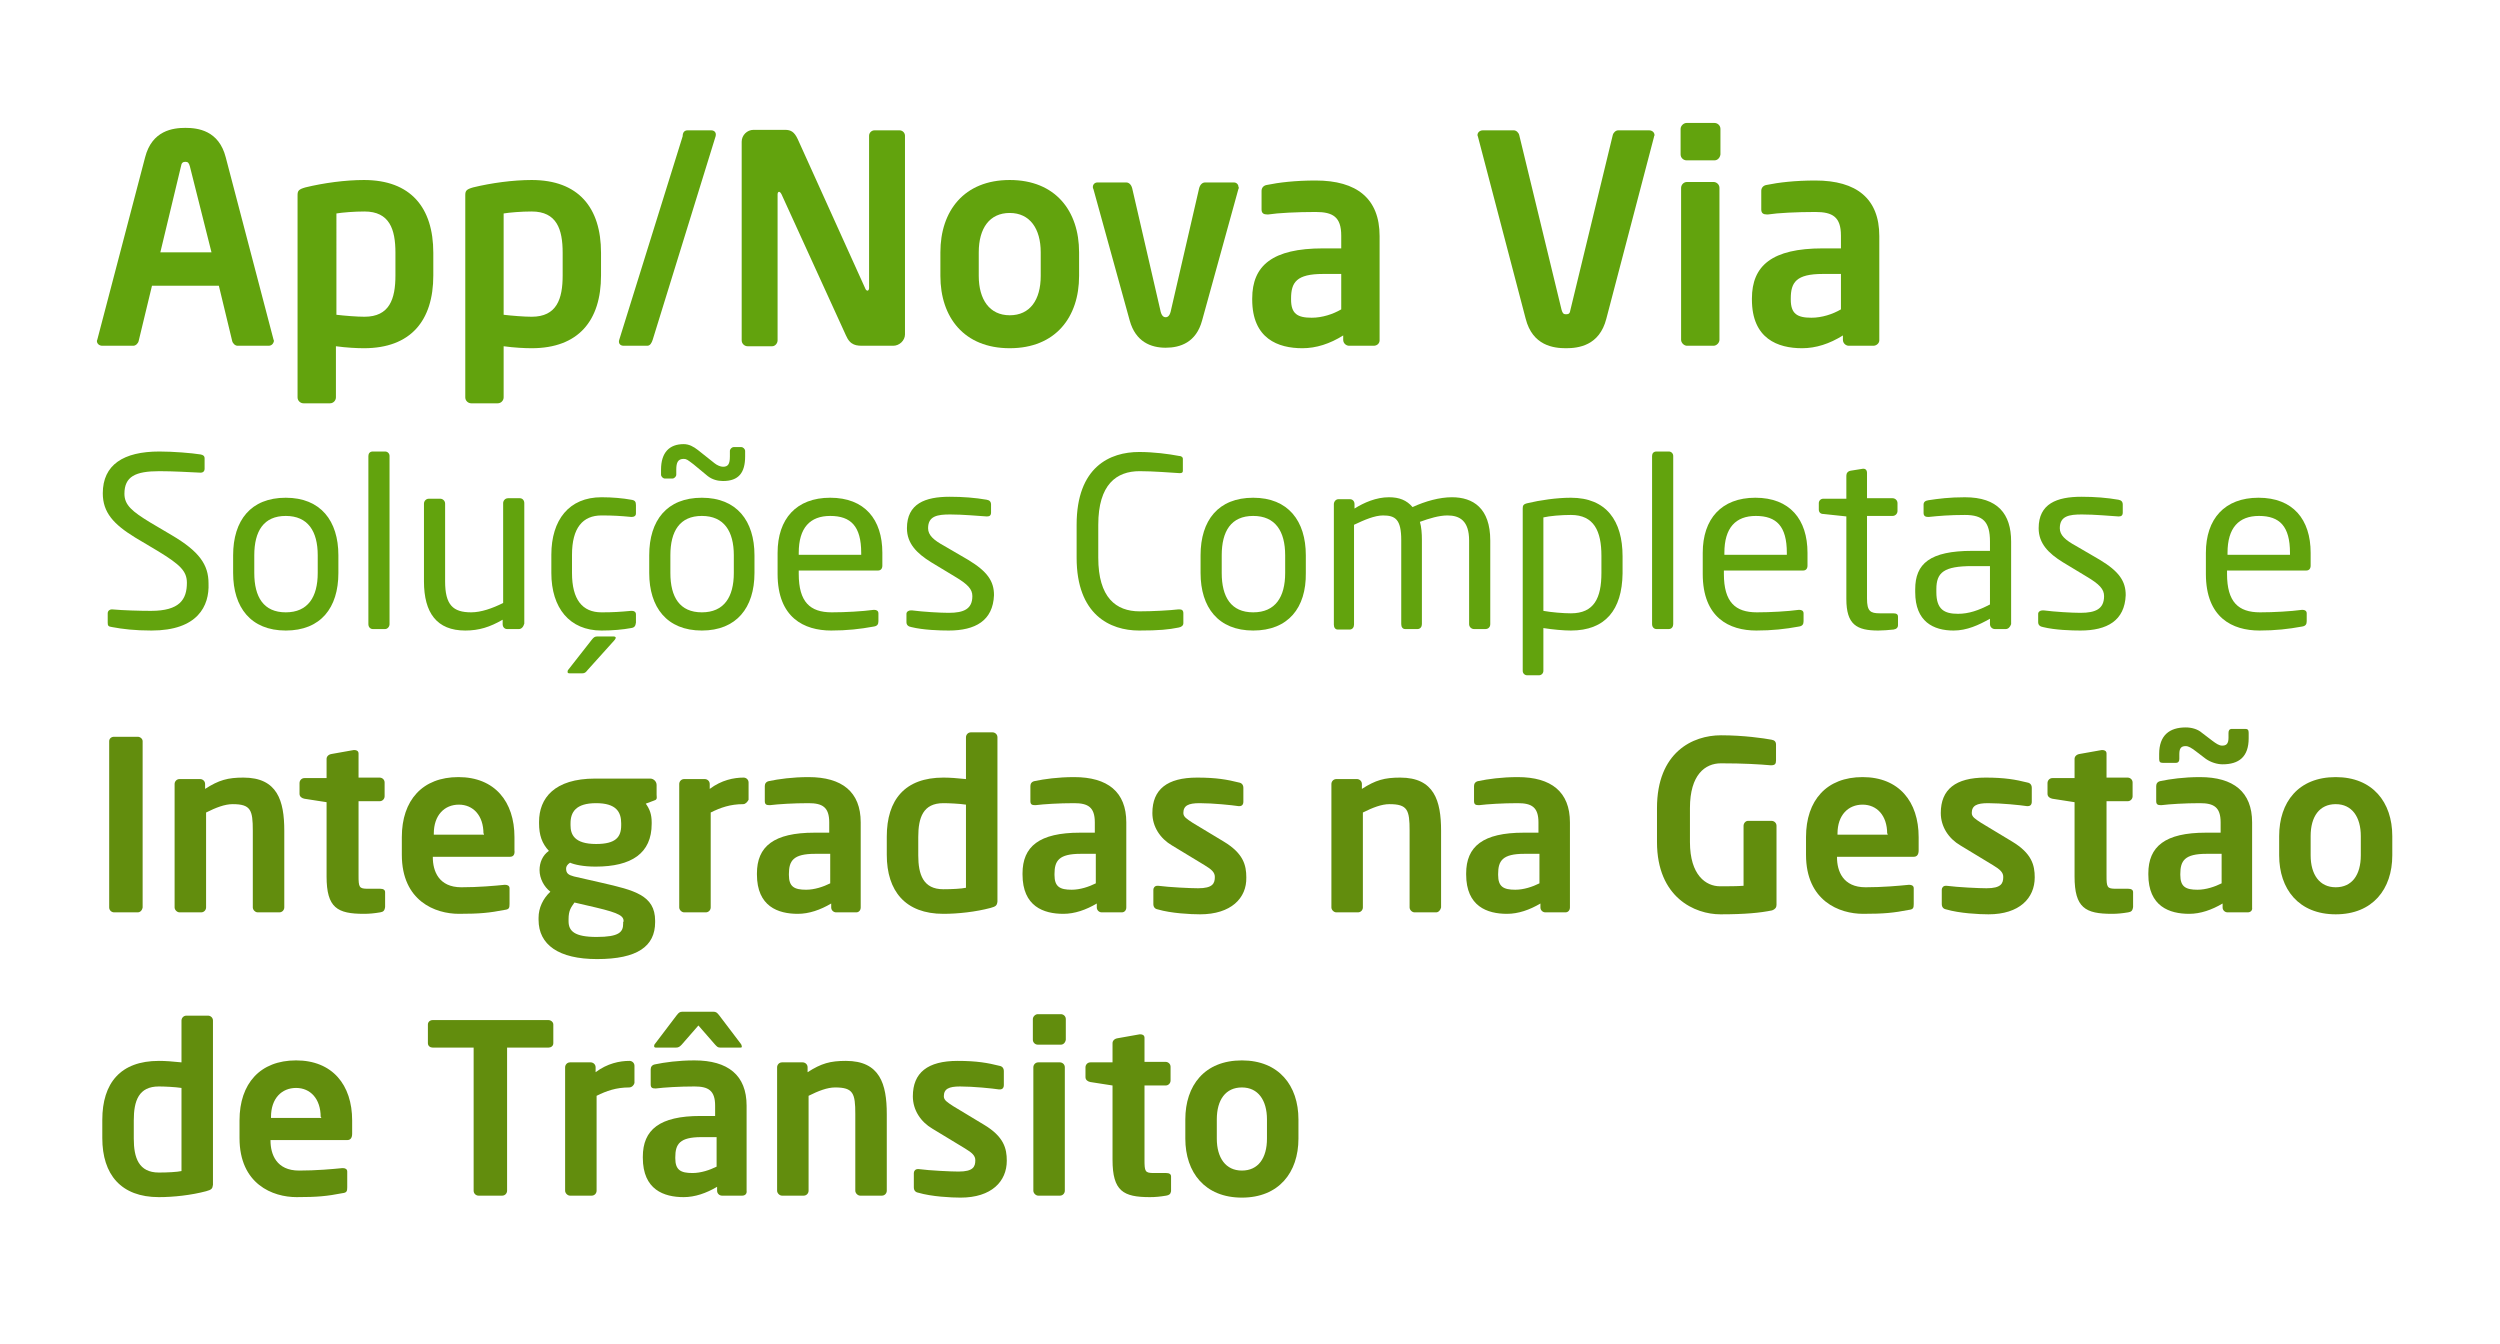 <?xml version="1.0" encoding="utf-8"?>
<!-- Generator: Adobe Illustrator 19.0.0, SVG Export Plug-In . SVG Version: 6.00 Build 0)  -->
<svg version="1.1" id="Layer_1" xmlns="http://www.w3.org/2000/svg" xmlns:xlink="http://www.w3.org/1999/xlink" x="0px" y="0px"
	 viewBox="0 0 508.3 273.2" style="enable-background:new 0 0 508.3 273.2;" xml:space="preserve">
<style type="text/css">
	.st0{fill:#62A30D;}
	.st1{fill:#628D0D;}
</style>
<g id="XMLID_62_">
	<path id="XMLID_63_" class="st0" d="M54.6,70.3h-6.3c-0.5,0-1-0.5-1.1-1l-2.7-11.2H30.9l-2.7,11.2c-0.1,0.5-0.6,1-1.1,1h-6.3
		c-0.6,0-1.1-0.4-1.1-1c0-0.1,0.1-0.2,0.1-0.3l9.7-37c1.4-5.5,5.7-6,8.2-6s6.8,0.5,8.2,6l9.7,37c0,0.1,0.1,0.2,0.1,0.3
		C55.6,69.9,55.2,70.3,54.6,70.3z M38.6,33.8c-0.2-0.7-0.4-0.9-0.9-0.9s-0.8,0.2-0.9,0.9l-4.2,17.5h10.4L38.6,33.8z"/>
	<path id="XMLID_84_" class="st0" d="M74,70.8c-1.4,0-3.5-0.1-5.7-0.4v10.4c0,0.6-0.5,1.2-1.2,1.2h-5.4c-0.6,0-1.2-0.5-1.2-1.2V39.7
		c0-0.9,0.2-1.2,1.6-1.6c3.7-0.9,8.1-1.5,11.9-1.5c9.5,0,14.1,5.6,14.1,14.8V56C88.1,65.2,83.5,70.8,74,70.8z M80.4,51.4
		c0-4.8-1.2-8.4-6.3-8.4c-2.1,0-4.5,0.2-5.7,0.4V64c1.7,0.2,4.2,0.4,5.7,0.4c5.1,0,6.3-3.6,6.3-8.4V51.4z"/>
	<path id="XMLID_87_" class="st0" d="M108.1,70.8c-1.4,0-3.5-0.1-5.7-0.4v10.4c0,0.6-0.5,1.2-1.2,1.2h-5.4c-0.6,0-1.2-0.5-1.2-1.2
		V39.7c0-0.9,0.2-1.2,1.6-1.6c3.7-0.9,8.1-1.5,11.9-1.5c9.5,0,14.1,5.6,14.1,14.8V56C122.2,65.2,117.6,70.8,108.1,70.8z M114.4,51.4
		c0-4.8-1.2-8.4-6.3-8.4c-2.1,0-4.5,0.2-5.7,0.4V64c1.7,0.2,4.2,0.4,5.7,0.4c5.1,0,6.3-3.6,6.3-8.4V51.4z"/>
	<path id="XMLID_90_" class="st0" d="M139.8,26.5h4.8c0.6,0,1.1,0.4,0.9,1.2l-12.8,41.4c-0.2,0.6-0.5,1.2-1.1,1.2h-4.8
		c-0.8,0-1.1-0.6-0.9-1.2l12.9-41.4C138.8,27,139.1,26.5,139.8,26.5z"/>
	<path id="XMLID_92_" class="st0" d="M181.6,70.3h-6c-1.4,0-2.7,0-3.6-2.1l-13.1-28.7c-0.2-0.4-0.4-0.5-0.5-0.5s-0.3,0.1-0.3,0.5
		v29.7c0,0.6-0.5,1.2-1.1,1.2h-5c-0.6,0-1.2-0.5-1.2-1.2V28.8c0-1.3,1.1-2.4,2.4-2.4h6.4c1.2,0,1.9,0.4,2.6,1.9l13.7,30.3
		c0.1,0.3,0.3,0.5,0.5,0.5c0.1,0,0.3-0.2,0.3-0.5v-31c0-0.6,0.5-1.1,1.1-1.1h5.1c0.6,0,1.1,0.5,1.1,1.1v40.4
		C184,69.2,182.9,70.3,181.6,70.3z"/>
	<path id="XMLID_94_" class="st0" d="M205.3,70.8c-9.3,0-14.1-6.3-14.1-14.7v-4.8c0-8.4,4.8-14.7,14.1-14.7s14.1,6.3,14.1,14.7v4.8
		C219.4,64.5,214.6,70.8,205.3,70.8z M211.6,51.3c0-4.8-2.2-8-6.3-8c-4.1,0-6.3,3.1-6.3,8v4.8c0,4.8,2.2,8,6.3,8
		c4.1,0,6.3-3.1,6.3-8V51.3z"/>
	<path id="XMLID_97_" class="st0" d="M251.8,38.4l-7.4,26.8c-1.2,4.4-4.4,5.5-7.4,5.5c-3,0-6.1-1.2-7.3-5.5l-7.4-26.8
		c-0.1-0.1-0.1-0.3-0.1-0.4c0-0.5,0.4-0.9,0.9-0.9h5.9c0.5,0,1,0.4,1.2,1.2l5.7,24.7c0.2,1.1,0.6,1.5,1.1,1.5s0.9-0.4,1.1-1.5
		l5.7-24.7c0.2-0.8,0.7-1.2,1.2-1.2h5.9c0.5,0,0.9,0.4,0.9,0.9C251.9,38.1,251.9,38.3,251.8,38.4z"/>
	<path id="XMLID_99_" class="st0" d="M279.3,70.3h-5c-0.6,0-1.2-0.5-1.2-1.2v-0.9c-2.7,1.7-5.5,2.6-8.3,2.6
		c-4.9,0-10.2-1.9-10.2-9.9v-0.2c0-6.7,4.1-10.2,14.4-10.2h3.7v-2.6c0-3.8-1.7-4.8-5.2-4.8c-3.8,0-7.7,0.2-9.6,0.5
		c-0.1,0-0.2,0-0.3,0c-0.6,0-1.1-0.2-1.1-1v-3.8c0-0.6,0.4-1.1,1.1-1.2c2.4-0.5,5.8-0.9,9.9-0.9c8.4,0,13,3.7,13,11.3v21.2
		C280.5,69.8,280,70.3,279.3,70.3z M272.7,55.7H269c-5.4,0-6.5,1.7-6.5,5v0.2c0,2.9,1.3,3.7,4.2,3.7c2.1,0,4.3-0.7,6-1.7V55.7z"/>
	<path id="XMLID_102_" class="st0" d="M336.3,27.8l-9.7,37c-1.4,5.5-5.7,6-8.2,6c-2.5,0-6.8-0.5-8.2-6l-9.7-37
		c0-0.1-0.1-0.2-0.1-0.3c0-0.6,0.5-1,1.1-1h6.3c0.5,0,1,0.5,1.1,1l8.6,35.5c0.2,0.7,0.4,0.9,0.9,0.9c0.6,0,0.8-0.2,0.9-0.9l8.6-35.5
		c0.1-0.5,0.6-1,1.1-1h6.3c0.6,0,1.1,0.4,1.1,1C336.4,27.6,336.3,27.6,336.3,27.8z"/>
	<path id="XMLID_104_" class="st0" d="M348.6,32.6h-5.7c-0.6,0-1.2-0.5-1.2-1.2v-5.2c0-0.6,0.6-1.2,1.2-1.2h5.7
		c0.6,0,1.2,0.5,1.2,1.2v5.2C349.7,32.1,349.2,32.6,348.6,32.6z M348.4,70.3H343c-0.6,0-1.2-0.6-1.2-1.2V38.2c0-0.6,0.5-1.2,1.2-1.2
		h5.4c0.6,0,1.2,0.5,1.2,1.2v30.9C349.6,69.7,349,70.3,348.4,70.3z"/>
	<path id="XMLID_107_" class="st0" d="M380.9,70.3h-5c-0.6,0-1.2-0.5-1.2-1.2v-0.9c-2.7,1.7-5.5,2.6-8.3,2.6
		c-4.9,0-10.2-1.9-10.2-9.9v-0.2c0-6.7,4.1-10.2,14.4-10.2h3.7v-2.6c0-3.8-1.7-4.8-5.2-4.8c-3.8,0-7.7,0.2-9.6,0.5
		c-0.1,0-0.2,0-0.3,0c-0.6,0-1.1-0.2-1.1-1v-3.8c0-0.6,0.4-1.1,1.1-1.2c2.4-0.5,5.8-0.9,9.9-0.9c8.4,0,13,3.7,13,11.3v21.2
		C382.1,69.8,381.5,70.3,380.9,70.3z M374.3,55.7h-3.7c-5.4,0-6.5,1.7-6.5,5v0.2c0,2.9,1.3,3.7,4.2,3.7c2.1,0,4.3-0.7,6-1.7V55.7z"
		/>
	<path id="XMLID_110_" class="st0" d="M30.8,128.2c-3.4,0-5.9-0.3-8-0.7c-0.8-0.1-0.9-0.3-0.9-0.9v-1.9c0-0.5,0.4-0.8,0.8-0.8
		c0,0,0.1,0,0.1,0c2.2,0.2,5.7,0.3,7.9,0.3c5.8,0,7.3-2.3,7.3-5.7c0-2.4-1.4-3.7-5.8-6.4l-4.7-2.8c-4.4-2.7-6.6-5.1-6.6-9
		c0-5.8,4.2-8.5,11.5-8.5c2.8,0,6.5,0.3,8.4,0.6c0.5,0.1,0.8,0.3,0.8,0.8v2.1c0,0.5-0.3,0.8-0.8,0.8c0,0,0,0-0.1,0
		c-2.1-0.1-5.5-0.3-8.3-0.3c-4.9,0-7.1,1.1-7.1,4.6c0,2.3,1.6,3.6,5.2,5.8l4.4,2.6c5.6,3.3,7.5,6,7.5,9.8
		C42.6,123.2,40.2,128.2,30.8,128.2z"/>
	<path id="XMLID_112_" class="st0" d="M58.1,128.2c-7.1,0-10.7-4.7-10.7-11.7v-3.6c0-7.1,3.6-11.7,10.7-11.7
		c7.1,0,10.7,4.7,10.7,11.7v3.6C68.8,123.6,65.2,128.2,58.1,128.2z M64.6,112.9c0-4.9-2-8-6.5-8c-4.5,0-6.4,3.1-6.4,8v3.6
		c0,4.9,1.9,8,6.4,8c4.5,0,6.5-3.1,6.5-8V112.9z"/>
	<path id="XMLID_115_" class="st0" d="M78.3,127.9h-2.5c-0.5,0-0.9-0.4-0.9-1V92.7c0-0.5,0.3-0.9,0.9-0.9h2.5c0.5,0,0.9,0.4,0.9,0.9
		v34.2C79.2,127.4,78.8,127.9,78.3,127.9z"/>
	<path id="XMLID_117_" class="st0" d="M105.5,127.9h-2.4c-0.5,0-0.9-0.4-0.9-1V126c-2.6,1.5-4.8,2.2-7.6,2.2c-5.8,0-8.4-3.6-8.4-10
		v-15.8c0-0.5,0.4-1,1-1h2.3c0.5,0,1,0.4,1,1v15.8c0,4.8,1.6,6.3,5.3,6.3c2,0,4.3-0.8,6.5-1.9v-20.3c0-0.5,0.4-1,1-1h2.4
		c0.5,0,0.9,0.4,0.9,1v24.5C106.4,127.5,106,127.9,105.5,127.9z"/>
	<path id="XMLID_119_" class="st0" d="M128.3,127.7c-1.6,0.3-3.7,0.5-6,0.5c-6.5,0-10.2-4.6-10.2-11.7v-3.7
		c0-7.1,3.6-11.7,10.2-11.7c2.2,0,4.4,0.2,6,0.5c0.8,0.1,1,0.4,1,1.1v1.7c0,0.5-0.4,0.7-0.8,0.7c-0.1,0-0.1,0-0.2,0
		c-2.1-0.2-3.6-0.3-6-0.3c-3.8,0-6,2.5-6,8v3.7c0,5.4,2.1,8,6,8c2.4,0,3.8-0.1,6-0.3c0,0,0.1,0,0.2,0c0.4,0,0.8,0.2,0.8,0.7v1.7
		C129.2,127.3,129,127.6,128.3,127.7z M124.9,130.2l-5.4,6c-0.4,0.5-0.6,0.7-1.1,0.7h-2.6c-0.3,0-0.4-0.1-0.4-0.3
		c0-0.1,0-0.3,0.2-0.5l4.7-6c0.4-0.5,0.6-0.7,1.2-0.7h3.2c0.3,0,0.5,0.1,0.5,0.3C125.1,129.9,125.1,130,124.9,130.2z"/>
	<path id="XMLID_122_" class="st0" d="M142.7,128.2c-7.1,0-10.7-4.7-10.7-11.7v-3.6c0-7.1,3.6-11.7,10.7-11.7
		c7.1,0,10.7,4.7,10.7,11.7v3.6C153.4,123.6,149.7,128.2,142.7,128.2z M147,97.8c-1.1,0-2.2-0.3-3.1-1l-2.9-2.4
		c-1.2-0.9-1.4-1.1-2-1.1c-1.2,0-1.5,0.8-1.5,2.2v1c0,0.4-0.4,0.8-0.8,0.8h-1.5c-0.4,0-0.8-0.4-0.8-0.8v-1c0-3.5,1.7-5.2,4.6-5.2
		c1.1,0,2,0.5,2.9,1.2l3.4,2.7c0.5,0.4,1.2,0.7,1.7,0.7c1,0,1.4-0.5,1.4-2.1v-1.1c0-0.4,0.4-0.8,0.8-0.8h1.5c0.4,0,0.8,0.4,0.8,0.8
		v1.1C151.5,96.1,150.2,97.8,147,97.8z M149.2,112.9c0-4.9-2-8-6.5-8c-4.5,0-6.4,3.1-6.4,8v3.6c0,4.9,1.9,8,6.4,8
		c4.5,0,6.5-3.1,6.5-8V112.9z"/>
	<path id="XMLID_126_" class="st0" d="M178.5,116h-16.1v0.7c0,5.7,2.3,7.8,6.7,7.8c2.8,0,6.3-0.2,8.5-0.5c0.1,0,0.1,0,0.2,0
		c0.4,0,0.8,0.2,0.8,0.7v1.6c0,0.6-0.2,1-1,1.1c-2.7,0.5-5.4,0.8-8.6,0.8c-5.5,0-10.9-2.6-10.9-11.5v-4.3c0-6.9,3.8-11.2,10.7-11.2
		c7,0,10.6,4.4,10.6,11.2v2.6C179.4,115.6,179.1,116,178.5,116z M175.1,112.4c0-5.4-2.1-7.5-6.3-7.5c-4.1,0-6.4,2.4-6.4,7.5v0.4
		h12.7V112.4z"/>
	<path id="XMLID_129_" class="st0" d="M192.9,128.2c-1.8,0-5.2-0.1-7.6-0.7c-0.6-0.1-1-0.4-1-1v-1.7c0-0.4,0.4-0.7,0.9-0.7
		c0.1,0,0.1,0,0.2,0c2.3,0.3,5.8,0.5,7.5,0.5c3.1,0,4.8-0.8,4.8-3.4c0-1.4-0.9-2.4-3.6-4l-4.8-2.9c-2.9-1.8-4.9-3.8-4.9-6.9
		c0-5,3.7-6.4,8.7-6.4c2.7,0,5.2,0.2,7.5,0.6c0.6,0.1,0.9,0.4,0.9,1v1.6c0,0.6-0.3,0.8-0.8,0.8c0,0-0.1,0-0.1,0
		c-1.7-0.1-4.8-0.4-7.4-0.4s-4.5,0.3-4.5,2.8c0,1.4,1.1,2.4,3.3,3.6l4.8,2.8c4,2.4,5.3,4.4,5.3,7.2
		C201.9,126.2,198.3,128.2,192.9,128.2z"/>
	<path id="XMLID_131_" class="st0" d="M239.6,127.6c-2,0.4-3.9,0.6-8,0.6c-5.9,0-12.7-3.2-12.7-14.8v-6.7c0-11.8,6.8-14.8,12.7-14.8
		c3,0,6,0.4,8.1,0.8c0.4,0,0.8,0.2,0.8,0.6v2.4c0,0.3-0.1,0.5-0.6,0.5c0,0-0.1,0-0.1,0c-1.7-0.1-5.3-0.4-8.1-0.4
		c-4.7,0-8.4,2.7-8.4,10.9v6.7c0,8.1,3.6,10.9,8.4,10.9c2.7,0,6.2-0.2,7.9-0.4c0,0,0.1,0,0.2,0c0.5,0,0.8,0.2,0.8,0.8v2
		C240.6,127.2,240.2,127.5,239.6,127.6z"/>
	<path id="XMLID_133_" class="st0" d="M254.8,128.2c-7.1,0-10.7-4.7-10.7-11.7v-3.6c0-7.1,3.6-11.7,10.7-11.7
		c7.1,0,10.7,4.7,10.7,11.7v3.6C265.6,123.6,261.9,128.2,254.8,128.2z M261.3,112.9c0-4.9-2-8-6.5-8c-4.5,0-6.4,3.1-6.4,8v3.6
		c0,4.9,1.9,8,6.4,8c4.5,0,6.5-3.1,6.5-8V112.9z"/>
	<path id="XMLID_136_" class="st0" d="M302,127.9h-2.3c-0.5,0-1-0.4-1-1v-17c0-4-1.9-5.1-4.4-5.1c-1.7,0-3.7,0.6-5.6,1.3
		c0.3,1.1,0.4,2.3,0.4,3.7v17.1c0,0.5-0.3,1-0.9,1h-2.5c-0.5,0-0.8-0.4-0.8-1v-17.1c0-4.2-1.2-5-3.7-5c-1.7,0-3.8,0.9-5.9,1.9v20.3
		c0,0.5-0.3,1-0.9,1H272c-0.5,0-0.8-0.4-0.8-1v-24.5c0-0.5,0.4-1,0.9-1h2.4c0.5,0,0.9,0.4,0.9,1v0.9c1.9-1.2,4.4-2.3,7-2.3
		c2.1,0,3.6,0.6,4.8,2c2.6-1.2,5.5-2,8-2c4.3,0,7.8,2.2,7.8,8.8v17C303,127.5,302.6,127.9,302,127.9z"/>
	<path id="XMLID_138_" class="st0" d="M319.4,128.2c-1.5,0-3.7-0.2-5.6-0.5v8.7c0,0.5-0.4,0.9-0.9,0.9h-2.4c-0.5,0-0.9-0.4-0.9-0.9
		v-33c0-0.6,0.1-0.9,1-1.1c2.5-0.6,5.9-1.1,8.8-1.1c7.2,0,10.5,4.7,10.5,11.9v3.5C329.8,124,326.4,128.2,319.4,128.2z M325.6,113
		c0-5-1.5-8.3-6.2-8.3c-2,0-4.3,0.2-5.6,0.5v19c1.6,0.3,4.1,0.5,5.6,0.5c4.7,0,6.2-3.1,6.2-8.2V113z"/>
	<path id="XMLID_141_" class="st0" d="M339.3,127.9h-2.5c-0.5,0-0.9-0.4-0.9-1V92.7c0-0.5,0.3-0.9,0.9-0.9h2.5
		c0.5,0,0.9,0.4,0.9,0.9v34.2C340.2,127.4,339.9,127.9,339.3,127.9z"/>
	<path id="XMLID_143_" class="st0" d="M366.6,116h-16.1v0.7c0,5.7,2.3,7.8,6.7,7.8c2.8,0,6.3-0.2,8.5-0.5c0.1,0,0.1,0,0.2,0
		c0.4,0,0.8,0.2,0.8,0.7v1.6c0,0.6-0.2,1-1,1.1c-2.7,0.5-5.4,0.8-8.6,0.8c-5.5,0-10.9-2.6-10.9-11.5v-4.3c0-6.9,3.8-11.2,10.7-11.2
		c7,0,10.6,4.4,10.6,11.2v2.6C367.5,115.6,367.2,116,366.6,116z M363.3,112.4c0-5.4-2.1-7.5-6.3-7.5c-4.1,0-6.4,2.4-6.4,7.5v0.4
		h12.7V112.4z"/>
	<path id="XMLID_146_" class="st0" d="M385,128c-1,0.1-2.2,0.2-3.1,0.2c-4.4,0-6.5-1.2-6.5-6.4V105l-4.7-0.5c-0.5,0-0.9-0.3-0.9-0.9
		v-1.3c0-0.5,0.4-0.9,0.9-0.9h4.7v-4.7c0-0.5,0.3-0.9,0.9-1l2.5-0.4c0,0,0.1,0,0.1,0c0.4,0,0.7,0.3,0.7,0.8v5.2h5.2c0.5,0,1,0.4,1,1
		v1.6c0,0.5-0.4,1-1,1h-5.2v16.8c0,2.6,0.7,3,2.6,3h2.7c0.7,0,1,0.2,1,0.7v1.7C385.9,127.6,385.6,127.9,385,128z"/>
	<path id="XMLID_148_" class="st0" d="M407.8,127.9h-2.2c-0.5,0-1-0.4-1-1v-1.1c-2.3,1.3-4.7,2.4-7.4,2.4c-4.1,0-7.8-1.8-7.8-7.8
		v-0.6c0-5.2,3-7.8,11.6-7.8h3.6v-1.9c0-4-1.4-5.4-5.1-5.4c-3.1,0-5.4,0.2-7.3,0.4c-0.1,0-0.1,0-0.2,0c-0.4,0-0.9-0.1-0.9-0.8v-1.7
		c0-0.5,0.3-0.8,1-0.9c2-0.3,4.2-0.6,7.4-0.6c6.7,0,9.4,3.4,9.4,9v16.8C408.7,127.5,408.3,127.9,407.8,127.9z M404.5,115.1H401
		c-5.8,0-7.3,1.3-7.3,4.7v0.6c0,3.5,1.6,4.4,4.4,4.4c2.2,0,4.2-0.7,6.5-1.9V115.1z"/>
	<path id="XMLID_151_" class="st0" d="M423,128.2c-1.8,0-5.2-0.1-7.6-0.7c-0.6-0.1-1-0.4-1-1v-1.7c0-0.4,0.4-0.7,0.9-0.7
		c0.1,0,0.1,0,0.2,0c2.3,0.3,5.8,0.5,7.5,0.5c3.1,0,4.8-0.8,4.8-3.4c0-1.4-0.9-2.4-3.6-4l-4.8-2.9c-2.9-1.8-4.9-3.8-4.9-6.9
		c0-5,3.7-6.4,8.7-6.4c2.7,0,5.2,0.2,7.5,0.6c0.6,0.1,0.9,0.4,0.9,1v1.6c0,0.6-0.3,0.8-0.8,0.8c0,0-0.1,0-0.1,0
		c-1.7-0.1-4.8-0.4-7.4-0.4s-4.5,0.3-4.5,2.8c0,1.4,1.1,2.4,3.3,3.6l4.8,2.8c4,2.4,5.3,4.4,5.3,7.2C432,126.2,428.4,128.2,423,128.2
		z"/>
	<path id="XMLID_153_" class="st0" d="M468.9,116h-16.1v0.7c0,5.7,2.3,7.8,6.7,7.8c2.8,0,6.3-0.2,8.5-0.5c0.1,0,0.1,0,0.2,0
		c0.4,0,0.8,0.2,0.8,0.7v1.6c0,0.6-0.2,1-1,1.1c-2.7,0.5-5.4,0.8-8.6,0.8c-5.5,0-10.9-2.6-10.9-11.5v-4.3c0-6.9,3.8-11.2,10.7-11.2
		c7,0,10.6,4.4,10.6,11.2v2.6C469.8,115.6,469.5,116,468.9,116z M465.6,112.4c0-5.4-2.1-7.5-6.3-7.5c-4.1,0-6.4,2.4-6.4,7.5v0.4
		h12.7V112.4z"/>
	<path id="XMLID_156_" class="st1" d="M28,185.5h-4.8c-0.5,0-1-0.4-1-1v-33.8c0-0.5,0.4-0.9,1-0.9H28c0.5,0,1,0.4,1,0.9v33.8
		C28.9,185.1,28.5,185.5,28,185.5z"/>
	<path id="XMLID_158_" class="st1" d="M56.8,185.5h-4.4c-0.5,0-1-0.5-1-1v-15.6c0-4.2-0.4-5.4-4.1-5.4c-1.6,0-3.4,0.7-5.4,1.7v19.3
		c0,0.5-0.4,1-1,1h-4.4c-0.5,0-1-0.5-1-1v-25.1c0-0.5,0.4-1,1-1h4.2c0.5,0,1,0.4,1,1v1c2.8-1.8,4.6-2.3,7.8-2.3
		c6.9,0,8.3,4.7,8.3,10.8v15.6C57.8,185,57.4,185.5,56.8,185.5z"/>
	<path id="XMLID_160_" class="st1" d="M77.3,185.5c-1.2,0.2-2.2,0.3-3.3,0.3c-5.4,0-7.6-1.2-7.6-7.6v-15.1l-4.5-0.7
		c-0.5-0.1-1-0.4-1-1v-2.2c0-0.5,0.4-1,1-1h4.5v-3.9c0-0.5,0.4-0.9,1-1l4.5-0.8c0,0,0.1,0,0.2,0c0.4,0,0.8,0.2,0.8,0.7v4.9h4.3
		c0.5,0,1,0.4,1,1v2.8c0,0.5-0.4,1-1,1h-4.3v15.1c0,2.4,0.1,2.7,1.9,2.7h2.5c0.6,0,1,0.2,1,0.7v3C78.2,185.2,77.9,185.4,77.3,185.5z
		"/>
	<path id="XMLID_162_" class="st1" d="M103.7,174.2H88v0.1c0,2.8,1.2,6.1,5.8,6.1c3.5,0,6.8-0.3,8.8-0.5c0,0,0.1,0,0.1,0
		c0.5,0,0.9,0.2,0.9,0.7v3.2c0,0.8-0.1,1.1-1,1.2c-3.1,0.6-5,0.8-9.3,0.8c-4.8,0-11.6-2.6-11.6-12v-3.6c0-7.5,4.2-12.2,11.5-12.2
		c7.4,0,11.4,5,11.4,12.2v2.7C104.7,173.7,104.4,174.2,103.7,174.2z M98.3,169.5c0-3.7-2.1-5.9-5-5.9s-5.1,2.1-5.1,5.9v0.2h10.2
		V169.5z"/>
	<path id="XMLID_165_" class="st1" d="M132.9,162.8l-1.6,0.6c0.8,1.1,1.2,2.2,1.2,3.8v0.3c0,6-4.1,8.7-11.4,8.7
		c-2.5,0-4.3-0.4-5.2-0.8c-0.6,0.4-0.8,0.8-0.8,1.2c0,1,0.5,1.3,1.6,1.6l5.7,1.3c6.5,1.5,10.8,2.5,10.8,7.7v0.3
		c0,4.9-3.6,7.5-11.8,7.5c-7.8,0-11.9-2.9-11.9-8v-0.4c0-2,0.9-3.9,2.4-5.3c-1.3-1-2.2-2.7-2.2-4.4v0c0-1.5,0.6-3,1.9-3.9
		c-1.4-1.5-2-3.2-2-5.6v-0.3c0-4.8,3.1-8.8,11.4-8.8h11.2c0.7,0,1.3,0.6,1.3,1.3v2C133.6,162.5,133.5,162.6,132.9,162.8z
		 M126.8,187.4c0-1.1-0.6-1.7-5.7-2.9l-4.3-1c-0.7,1-1.2,1.6-1.2,3.4v0.4c0,2,1.2,3.2,5.7,3.2c4.6,0,5.4-1,5.4-2.7V187.4z
		 M126.3,167.4c0-2.3-1-4.1-5.1-4.1c-4.1,0-5.2,1.8-5.2,4.1v0.4c0,1.8,0.7,3.8,5.2,3.8c4,0,5.1-1.4,5.1-3.8V167.4z"/>
	<path id="XMLID_169_" class="st1" d="M151.1,163.5c-2.6,0-4.6,0.7-6.6,1.7v19.3c0,0.5-0.4,1-1,1h-4.4c-0.5,0-1-0.5-1-1v-25.1
		c0-0.5,0.4-1,1-1h4.2c0.5,0,1,0.4,1,1v1c2.4-1.8,4.9-2.3,6.9-2.3c0.5,0,1,0.4,1,1v3.5C152,163,151.6,163.5,151.1,163.5z"/>
	<path id="XMLID_171_" class="st1" d="M174.1,185.5H170c-0.5,0-1-0.4-1-1v-0.8c-2.2,1.3-4.5,2.1-6.8,2.1c-4,0-8.3-1.5-8.3-8v-0.2
		c0-5.5,3.4-8.3,11.7-8.3h3v-2.1c0-3.1-1.4-3.9-4.2-3.9c-3.1,0-6.2,0.2-7.8,0.4c-0.1,0-0.2,0-0.2,0c-0.5,0-0.9-0.1-0.9-0.8v-3.1
		c0-0.5,0.3-0.9,0.9-1c1.9-0.4,4.7-0.8,8-0.8c6.8,0,10.6,3,10.6,9.2v17.3C175,185.1,174.6,185.5,174.1,185.5z M168.7,173.6h-3
		c-4.4,0-5.3,1.4-5.3,4.1v0.2c0,2.4,1.1,3,3.5,3c1.7,0,3.5-0.6,4.9-1.3V173.6z"/>
	<path id="XMLID_174_" class="st1" d="M201.4,184.6c-3,0.8-6.6,1.2-9.6,1.2c-7.7,0-11.5-4.6-11.5-12v-3.7c0-7.5,3.7-12,11.5-12
		c1.2,0,2.8,0.1,4.6,0.3v-8.5c0-0.5,0.4-1,1-1h4.4c0.5,0,1,0.4,1,1v33.4C202.7,184.1,202.5,184.3,201.4,184.6z M196.4,163.6
		c-1.3-0.2-3.5-0.3-4.6-0.3c-4.1,0-5.1,2.9-5.1,6.9v3.7c0,3.9,1,6.9,5.1,6.9c1.7,0,3.7-0.1,4.6-0.3V163.6z"/>
	<path id="XMLID_177_" class="st1" d="M228.1,185.5H224c-0.5,0-1-0.4-1-1v-0.8c-2.2,1.3-4.5,2.1-6.8,2.1c-4,0-8.3-1.5-8.3-8v-0.2
		c0-5.5,3.4-8.3,11.7-8.3h3v-2.1c0-3.1-1.4-3.9-4.2-3.9c-3.1,0-6.2,0.2-7.8,0.4c-0.1,0-0.2,0-0.2,0c-0.5,0-0.9-0.1-0.9-0.8v-3.1
		c0-0.5,0.3-0.9,0.9-1c1.9-0.4,4.7-0.8,8-0.8c6.8,0,10.6,3,10.6,9.2v17.3C229,185.1,228.6,185.5,228.1,185.5z M222.7,173.6h-3
		c-4.4,0-5.3,1.4-5.3,4.1v0.2c0,2.4,1.1,3,3.5,3c1.7,0,3.5-0.6,4.9-1.3V173.6z"/>
	<path id="XMLID_180_" class="st1" d="M244,185.9c-1.9,0-5.9-0.2-8.6-1c-0.6-0.1-0.9-0.5-0.9-1.1v-2.9c0-0.4,0.3-0.8,0.8-0.8
		c0.1,0,0.1,0,0.2,0c2.3,0.3,6.6,0.5,8.1,0.5c3,0,3.4-1,3.4-2.3c0-0.9-0.6-1.5-2.1-2.4l-6.6-4c-2.4-1.4-4-3.8-4-6.6
		c0-4.8,3-7.2,9.1-7.2c3.9,0,6.1,0.4,8.5,1c0.6,0.1,0.9,0.5,0.9,1.1v2.8c0,0.6-0.3,0.9-0.8,0.9c-0.1,0-0.1,0-0.2,0
		c-1.3-0.2-5.2-0.6-7.9-0.6c-2.3,0-3.3,0.5-3.3,2c0,0.8,0.7,1.2,1.9,2l6.3,3.8c4,2.4,4.6,4.8,4.6,7.3
		C253.5,182.6,250.3,185.9,244,185.9z"/>
	<path id="XMLID_182_" class="st1" d="M292,185.5h-4.4c-0.5,0-1-0.5-1-1v-15.6c0-4.2-0.4-5.4-4.1-5.4c-1.6,0-3.4,0.7-5.4,1.7v19.3
		c0,0.5-0.4,1-1,1h-4.4c-0.5,0-1-0.5-1-1v-25.1c0-0.5,0.4-1,1-1h4.2c0.5,0,1,0.4,1,1v1c2.8-1.8,4.6-2.3,7.8-2.3
		c6.9,0,8.3,4.7,8.3,10.8v15.6C292.9,185,292.5,185.5,292,185.5z"/>
	<path id="XMLID_184_" class="st1" d="M318.3,185.5h-4.1c-0.5,0-1-0.4-1-1v-0.8c-2.2,1.3-4.5,2.1-6.8,2.1c-4,0-8.3-1.5-8.3-8v-0.2
		c0-5.5,3.4-8.3,11.7-8.3h3v-2.1c0-3.1-1.4-3.9-4.2-3.9c-3.1,0-6.2,0.2-7.8,0.4c-0.1,0-0.2,0-0.2,0c-0.5,0-0.9-0.1-0.9-0.8v-3.1
		c0-0.5,0.3-0.9,0.9-1c1.9-0.4,4.7-0.8,8-0.8c6.8,0,10.6,3,10.6,9.2v17.3C319.2,185.1,318.8,185.5,318.3,185.5z M312.9,173.6h-3
		c-4.4,0-5.3,1.4-5.3,4.1v0.2c0,2.4,1.1,3,3.5,3c1.7,0,3.5-0.6,4.9-1.3V173.6z"/>
	<path id="XMLID_187_" class="st1" d="M360.3,185.1c-2.4,0.5-5.5,0.8-10.5,0.8c-5.2,0-12.9-3.4-12.9-14.7v-6.9
		c0-11.4,7.3-14.8,13-14.8c4.6,0,8.7,0.6,10.3,0.9c0.6,0.1,0.9,0.4,0.9,1v3.2c0,0.7-0.2,1-1,1c0,0-0.1,0-0.1,0
		c-2.2-0.2-5.5-0.4-10.1-0.4c-3.2,0-6.3,2.3-6.3,9.1v6.9c0,6.8,3.3,9,6.1,9c1.8,0,3.3,0,4.8-0.1v-12.2c0-0.5,0.4-1,0.9-1h4.8
		c0.5,0,1,0.4,1,1v16.1C361.2,184.5,360.9,184.9,360.3,185.1z"/>
	<path id="XMLID_189_" class="st1" d="M389.1,174.2h-15.6v0.1c0,2.8,1.2,6.1,5.8,6.1c3.5,0,6.8-0.3,8.8-0.5c0,0,0.1,0,0.1,0
		c0.5,0,0.9,0.2,0.9,0.7v3.2c0,0.8-0.1,1.1-1,1.2c-3.1,0.6-5,0.8-9.3,0.8c-4.8,0-11.6-2.6-11.6-12v-3.6c0-7.5,4.2-12.2,11.5-12.2
		c7.4,0,11.4,5,11.4,12.2v2.7C390.1,173.7,389.8,174.2,389.1,174.2z M383.7,169.5c0-3.7-2.1-5.9-5-5.9s-5.1,2.1-5.1,5.9v0.2h10.2
		V169.5z"/>
	<path id="XMLID_192_" class="st1" d="M404.3,185.9c-1.9,0-5.9-0.2-8.6-1c-0.6-0.1-0.9-0.5-0.9-1.1v-2.9c0-0.4,0.3-0.8,0.8-0.8
		c0.1,0,0.1,0,0.2,0c2.3,0.3,6.6,0.5,8.1,0.5c3,0,3.4-1,3.4-2.3c0-0.9-0.6-1.5-2.1-2.4l-6.6-4c-2.4-1.4-4-3.8-4-6.6
		c0-4.8,3-7.2,9.1-7.2c3.9,0,6.1,0.4,8.5,1c0.6,0.1,0.9,0.5,0.9,1.1v2.8c0,0.6-0.3,0.9-0.8,0.9c-0.1,0-0.1,0-0.2,0
		c-1.3-0.2-5.2-0.6-7.9-0.6c-2.3,0-3.3,0.5-3.3,2c0,0.8,0.7,1.2,1.9,2l6.3,3.8c4,2.4,4.6,4.8,4.6,7.3
		C413.7,182.6,410.6,185.9,404.3,185.9z"/>
	<path id="XMLID_194_" class="st1" d="M432.7,185.5c-1.2,0.2-2.2,0.3-3.3,0.3c-5.4,0-7.6-1.2-7.6-7.6v-15.1l-4.5-0.7
		c-0.5-0.1-1-0.4-1-1v-2.2c0-0.5,0.4-1,1-1h4.5v-3.9c0-0.5,0.4-0.9,1-1l4.5-0.8c0,0,0.1,0,0.2,0c0.4,0,0.8,0.2,0.8,0.7v4.9h4.3
		c0.5,0,1,0.4,1,1v2.8c0,0.5-0.4,1-1,1h-4.3v15.1c0,2.4,0.1,2.7,1.9,2.7h2.5c0.6,0,1,0.2,1,0.7v3
		C433.6,185.2,433.3,185.4,432.7,185.5z"/>
	<path id="XMLID_196_" class="st1" d="M457,185.5h-4.1c-0.5,0-1-0.4-1-1v-0.8c-2.2,1.3-4.5,2.1-6.8,2.1c-4,0-8.3-1.5-8.3-8v-0.2
		c0-5.5,3.4-8.3,11.7-8.3h3v-2.1c0-3.1-1.4-3.9-4.2-3.9c-3.1,0-6.2,0.2-7.8,0.4c-0.1,0-0.2,0-0.2,0c-0.5,0-0.9-0.1-0.9-0.8v-3.1
		c0-0.5,0.3-0.9,0.9-1c1.9-0.4,4.7-0.8,8-0.8c6.8,0,10.6,3,10.6,9.2v17.3C458,185.1,457.6,185.5,457,185.5z M451.9,155.4
		c-1.1,0-2.4-0.4-3.4-1.1l-2.1-1.6c-0.8-0.6-1.4-1-2-1c-0.8,0-1.3,0.3-1.3,1.6v1c0,0.5-0.2,0.8-0.7,0.8h-2.7c-0.5,0-0.7-0.2-0.7-0.8
		v-1c0-3.8,2.1-5.4,5.4-5.4c1.1,0,2.4,0.3,3.3,1.1l2.1,1.6c0.8,0.6,1.4,1,2,1c0.8,0,1.3-0.3,1.3-1.6v-1c0-0.5,0.2-0.8,0.7-0.8h2.7
		c0.5,0,0.7,0.2,0.7,0.8v1.1C457.2,153.9,455.2,155.4,451.9,155.4z M451.6,173.6h-3c-4.4,0-5.3,1.4-5.3,4.1v0.2c0,2.4,1.1,3,3.5,3
		c1.7,0,3.5-0.6,4.9-1.3V173.6z"/>
	<path id="XMLID_200_" class="st1" d="M474.9,185.9c-7.5,0-11.5-5.1-11.5-12V170c0-6.9,3.9-12,11.5-12c7.5,0,11.5,5.1,11.5,12v3.9
		C486.4,180.8,482.4,185.9,474.9,185.9z M480,170c0-3.9-1.8-6.5-5.1-6.5s-5.1,2.5-5.1,6.5v3.9c0,3.9,1.8,6.5,5.1,6.5
		s5.1-2.5,5.1-6.5V170z"/>
	<path id="XMLID_203_" class="st1" d="M41.9,242.2c-3,0.8-6.6,1.2-9.6,1.2c-7.7,0-11.5-4.6-11.5-12v-3.7c0-7.5,3.7-12,11.5-12
		c1.2,0,2.8,0.1,4.6,0.3v-8.5c0-0.5,0.4-1,1-1h4.4c0.5,0,1,0.4,1,1v33.4C43.2,241.7,43,241.9,41.9,242.2z M36.9,221.2
		c-1.3-0.2-3.5-0.3-4.6-0.3c-4.1,0-5.1,2.9-5.1,6.9v3.7c0,3.9,1,6.9,5.1,6.9c1.7,0,3.7-0.1,4.6-0.3V221.2z"/>
	<path id="XMLID_206_" class="st1" d="M70.6,231.8H55v0.1c0,2.8,1.2,6.1,5.8,6.1c3.5,0,6.8-0.3,8.8-0.5c0,0,0.1,0,0.1,0
		c0.5,0,0.9,0.2,0.9,0.7v3.2c0,0.8-0.1,1.1-1,1.2c-3.1,0.6-5,0.8-9.3,0.8c-4.8,0-11.6-2.6-11.6-12v-3.6c0-7.5,4.2-12.2,11.5-12.2
		c7.4,0,11.4,5,11.4,12.2v2.7C71.6,231.3,71.3,231.8,70.6,231.8z M65.2,227.1c0-3.7-2.1-5.9-5-5.9s-5.1,2.1-5.1,5.9v0.2h10.2V227.1z
		"/>
	<path id="XMLID_209_" class="st1" d="M111.5,213h-8.4v29.1c0,0.5-0.4,1-1,1h-4.8c-0.5,0-1-0.4-1-1V213H88c-0.5,0-1-0.3-1-0.9v-3.8
		c0-0.5,0.4-0.9,1-0.9h23.5c0.5,0,1,0.4,1,0.9v3.8C112.5,212.7,112,213,111.5,213z"/>
	<path id="XMLID_211_" class="st1" d="M127.9,221.1c-2.6,0-4.6,0.7-6.6,1.7v19.3c0,0.5-0.4,1-1,1h-4.4c-0.5,0-1-0.5-1-1V217
		c0-0.5,0.4-1,1-1h4.2c0.5,0,1,0.4,1,1v1c2.4-1.8,4.9-2.3,6.9-2.3c0.5,0,1,0.4,1,1v3.5C128.9,220.6,128.5,221.1,127.9,221.1z"/>
	<path id="XMLID_213_" class="st1" d="M150.9,243.1h-4.1c-0.5,0-1-0.4-1-1v-0.8c-2.2,1.3-4.5,2.1-6.8,2.1c-4,0-8.3-1.5-8.3-8v-0.2
		c0-5.5,3.4-8.3,11.7-8.3h3v-2.1c0-3.1-1.4-3.9-4.2-3.9c-3.1,0-6.2,0.2-7.8,0.4c-0.1,0-0.2,0-0.2,0c-0.5,0-0.9-0.1-0.9-0.8v-3.1
		c0-0.5,0.3-0.9,0.9-1c1.9-0.4,4.7-0.8,8-0.8c6.8,0,10.6,3,10.6,9.2v17.3C151.9,242.7,151.5,243.1,150.9,243.1z M150.5,213h-4
		c-0.6,0-0.7-0.2-1.1-0.6l-3.4-3.9l-3.4,3.9c-0.4,0.4-0.6,0.6-1.2,0.6h-4c-0.3,0-0.4-0.1-0.4-0.3c0-0.1,0-0.3,0.2-0.5l4.4-5.8
		c0.4-0.5,0.6-0.7,1.2-0.7h6.2c0.6,0,0.8,0.2,1.2,0.7l4.4,5.8c0.1,0.1,0.2,0.3,0.2,0.5C150.9,212.9,150.8,213,150.5,213z
		 M145.6,231.2h-3c-4.4,0-5.3,1.4-5.3,4.1v0.2c0,2.4,1.1,3,3.5,3c1.7,0,3.5-0.6,4.9-1.3V231.2z"/>
	<path id="XMLID_217_" class="st1" d="M179.3,243.1h-4.4c-0.5,0-1-0.5-1-1v-15.6c0-4.2-0.4-5.4-4.1-5.4c-1.6,0-3.4,0.7-5.4,1.7v19.3
		c0,0.5-0.4,1-1,1h-4.4c-0.5,0-1-0.5-1-1V217c0-0.5,0.4-1,1-1h4.2c0.5,0,1,0.4,1,1v1c2.8-1.8,4.6-2.3,7.8-2.3
		c6.9,0,8.3,4.7,8.3,10.8v15.6C180.3,242.6,179.9,243.1,179.3,243.1z"/>
	<path id="XMLID_219_" class="st1" d="M195.3,243.5c-1.9,0-5.9-0.2-8.6-1c-0.6-0.1-0.9-0.5-0.9-1.1v-2.9c0-0.4,0.3-0.8,0.8-0.8
		c0.1,0,0.1,0,0.2,0c2.3,0.3,6.6,0.5,8.1,0.5c3,0,3.4-1,3.4-2.3c0-0.9-0.6-1.5-2.1-2.4l-6.6-4c-2.4-1.4-4-3.8-4-6.6
		c0-4.8,3-7.2,9.1-7.2c3.9,0,6.1,0.4,8.5,1c0.6,0.1,0.9,0.5,0.9,1.1v2.8c0,0.6-0.3,0.9-0.8,0.9c-0.1,0-0.1,0-0.2,0
		c-1.3-0.2-5.2-0.6-7.9-0.6c-2.3,0-3.3,0.5-3.3,2c0,0.8,0.7,1.2,1.9,2l6.3,3.8c4,2.4,4.6,4.8,4.6,7.3
		C204.7,240.2,201.6,243.5,195.3,243.5z"/>
	<path id="XMLID_221_" class="st1" d="M215.7,212.4H211c-0.5,0-1-0.4-1-1v-4.2c0-0.5,0.5-1,1-1h4.7c0.5,0,1,0.4,1,1v4.2
		C216.6,212,216.2,212.4,215.7,212.4z M215.5,243.1h-4.4c-0.5,0-1-0.5-1-1V217c0-0.5,0.4-1,1-1h4.4c0.5,0,1,0.4,1,1v25.1
		C216.5,242.6,216.1,243.1,215.5,243.1z"/>
	<path id="XMLID_224_" class="st1" d="M237.1,243.1c-1.2,0.2-2.2,0.3-3.3,0.3c-5.4,0-7.6-1.2-7.6-7.6v-15.1l-4.5-0.7
		c-0.5-0.1-1-0.4-1-1V217c0-0.5,0.4-1,1-1h4.5v-3.9c0-0.5,0.4-0.9,1-1l4.5-0.8c0,0,0.1,0,0.2,0c0.4,0,0.8,0.2,0.8,0.7v4.9h4.3
		c0.5,0,1,0.4,1,1v2.8c0,0.5-0.4,1-1,1h-4.3v15.1c0,2.4,0.1,2.7,1.9,2.7h2.5c0.6,0,1,0.2,1,0.7v3C238,242.8,237.7,243,237.1,243.1z"
		/>
	<path id="XMLID_226_" class="st1" d="M252.5,243.5c-7.5,0-11.5-5.1-11.5-12v-3.9c0-6.9,3.9-12,11.5-12c7.5,0,11.5,5.1,11.5,12v3.9
		C264,238.4,260,243.5,252.5,243.5z M257.6,227.6c0-3.9-1.8-6.5-5.1-6.5s-5.1,2.5-5.1,6.5v3.9c0,3.9,1.8,6.5,5.1,6.5
		s5.1-2.5,5.1-6.5V227.6z"/>
</g>
</svg>
